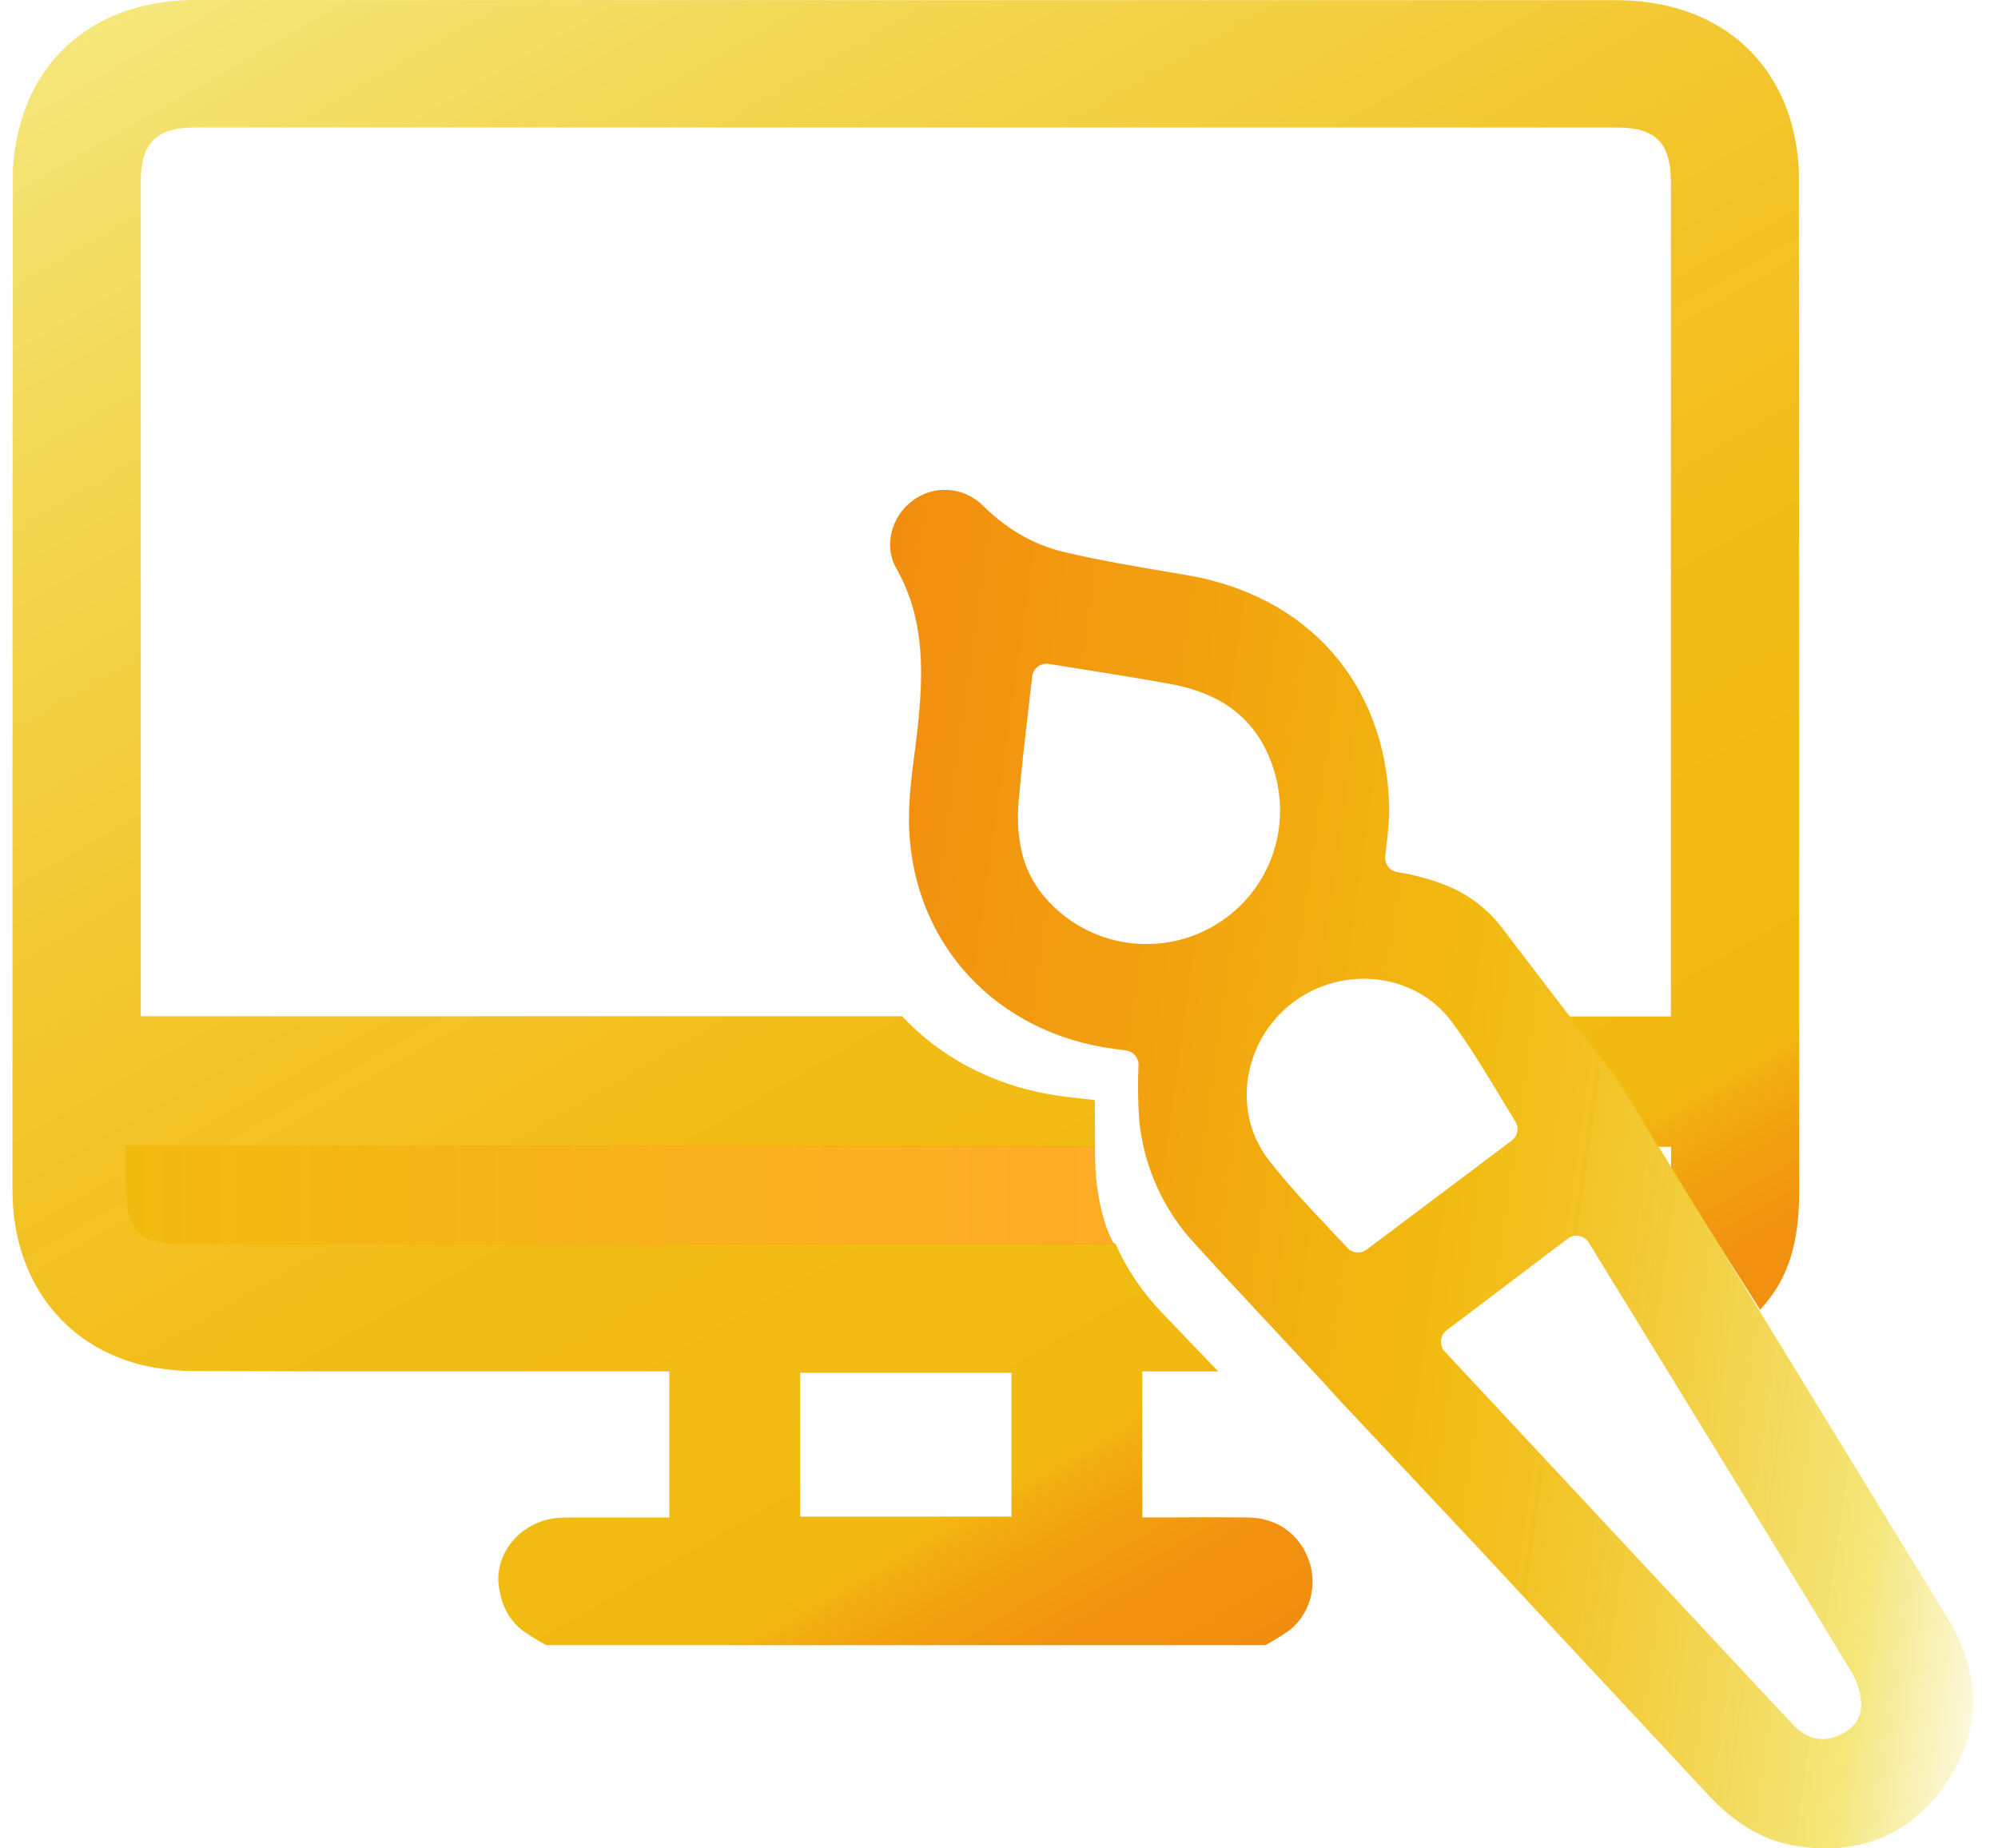 <svg width="80" height="74" viewBox="0 0 80 74" fill="none" xmlns="http://www.w3.org/2000/svg">
<g clip-path="url(#clip0_370_3804)">
<path d="M72.027 6.869C72 6.14 71.878 5.418 71.664 4.721C70.746 1.794 68.205 0.006 64.697 0.006C55.221 0.006 45.745 0.006 36.269 0.006C26.794 0.002 17.318 0 7.84 0C4.319 0 1.769 1.813 0.873 4.768C0.664 5.45 0.543 6.156 0.514 6.869C0.505 14.221 0.5 21.571 0.5 28.919C0.5 35.149 0.5 41.377 0.5 47.604V47.663C0.507 51.182 2.491 53.866 5.715 54.657C6.466 54.826 7.234 54.904 8.003 54.891C11.376 54.903 14.75 54.907 18.127 54.904H26.8V60.751H26.791H25.482C24.666 60.751 23.847 60.751 23.029 60.751C22.937 60.751 22.845 60.751 22.754 60.751L22.505 60.758C22.03 60.769 21.567 60.904 21.161 61.15C21.151 61.155 21.142 61.161 21.133 61.168C20.248 61.72 19.757 62.756 20.025 63.773C20.13 64.379 20.459 64.922 20.947 65.297C21.247 65.502 21.557 65.692 21.877 65.865H50.663C50.983 65.692 51.293 65.502 51.593 65.297C52.081 64.923 52.41 64.379 52.513 63.773C52.59 63.362 52.562 62.939 52.431 62.541C52.258 61.979 51.897 61.493 51.407 61.164C51.399 61.157 51.389 61.151 51.38 61.146C50.974 60.9 50.51 60.765 50.035 60.754L49.786 60.748C49.694 60.748 49.602 60.748 49.511 60.748C48.693 60.74 47.873 60.741 47.058 60.748C46.625 60.748 46.187 60.748 45.749 60.748H45.739V54.903H48.782C48.02 54.116 47.261 53.326 46.504 52.531C45.732 51.728 45.107 50.797 44.657 49.779H8.097C7.783 49.789 7.47 49.776 7.159 49.738C6.974 49.712 6.793 49.661 6.622 49.587C6.612 49.586 6.602 49.582 6.594 49.577C6.434 49.522 6.287 49.434 6.163 49.318C6.04 49.203 5.942 49.063 5.876 48.907C5.775 48.717 5.713 48.508 5.693 48.294C5.679 48.176 5.669 48.055 5.664 47.937C5.663 47.905 5.663 47.873 5.664 47.841C5.651 47.633 5.643 47.405 5.643 47.151V45.911H43.847C43.835 45.309 43.847 44.693 43.837 44.042C43.463 43.998 43.09 43.952 42.717 43.911C40.058 43.603 37.769 42.447 36.123 40.685H5.637V39.904C5.637 29.036 5.637 18.167 5.637 7.299C5.637 5.73 6.24 5.108 7.797 5.106C17.288 5.106 26.779 5.106 36.27 5.106C45.761 5.106 55.252 5.106 64.744 5.106C66.299 5.106 66.903 5.727 66.903 7.299C66.903 18.167 66.903 29.035 66.903 39.904V40.693H62.706C62.732 40.693 64.249 42.554 64.635 43.103C65.267 44.014 66.316 45.894 66.328 45.912H66.909V46.795C66.909 46.795 69.377 50.717 70.475 52.434C71.654 51.165 72.037 49.691 72.041 47.66V47.602C72.041 41.373 72.041 35.145 72.041 28.917C72.038 21.57 72.034 14.221 72.027 6.869ZM32.039 54.96H40.499V60.717H32.039V54.96Z" fill="url(#paint0_linear_370_3804)"/>
<path d="M43.844 45.872H5.027V47.134C5.027 47.392 5.027 47.63 5.047 47.838C5.047 47.87 5.05 47.903 5.055 47.936C5.068 48.276 5.14 48.611 5.265 48.928C5.33 49.086 5.428 49.227 5.552 49.345C5.675 49.462 5.822 49.553 5.983 49.611C5.992 49.616 6.002 49.62 6.013 49.622C6.37 49.757 6.85 49.81 7.486 49.818H44.617C44.617 49.818 43.796 48.56 43.844 45.872Z" fill="url(#paint1_linear_370_3804)"/>
<path fill-rule="evenodd" clip-rule="evenodd" d="M57.882 35.436C57.26 35.194 56.614 35.02 55.954 34.915C55.807 34.893 55.674 34.815 55.583 34.697C55.492 34.58 55.449 34.431 55.464 34.284C55.477 34.174 55.489 34.064 55.502 33.956C55.573 33.353 55.641 32.769 55.621 32.188C55.459 27.34 52.364 23.86 47.552 23.03C47.287 22.985 47.023 22.94 46.758 22.895C45.363 22.659 43.966 22.423 42.591 22.097C41.347 21.802 40.261 21.142 39.334 20.22C38.963 19.858 38.473 19.643 37.955 19.614C37.437 19.584 36.926 19.743 36.516 20.06C35.7 20.68 35.372 21.849 35.884 22.748C36.959 24.629 36.979 26.648 36.787 28.703C36.744 29.173 36.684 29.643 36.623 30.113C36.491 31.146 36.358 32.179 36.403 33.207C36.607 37.865 39.938 41.364 44.584 41.988C44.752 42.009 44.92 42.033 45.088 42.056C45.227 42.075 45.355 42.144 45.447 42.25C45.538 42.356 45.588 42.492 45.586 42.632C45.553 43.362 45.562 44.094 45.612 44.823C45.786 46.685 46.573 48.437 47.851 49.805C48.952 51.017 50.071 52.214 51.188 53.411L51.189 53.412C51.72 53.98 52.25 54.547 52.778 55.116C52.94 55.289 53.097 55.464 53.294 55.683L53.296 55.684C53.375 55.772 53.461 55.867 53.556 55.972L58.889 61.65L58.967 61.729C60.68 63.582 62.403 65.428 64.126 67.274L64.128 67.276C65.551 68.801 66.975 70.326 68.393 71.855C69.369 72.906 70.508 73.681 71.935 73.904C74.435 74.298 76.499 73.47 77.923 71.39C79.407 69.219 79.313 66.952 77.951 64.728C73.541 57.522 69.126 50.321 64.708 43.123C64.698 43.106 64.687 43.09 64.674 43.075L60.141 37.146C59.559 36.381 58.777 35.789 57.882 35.436ZM50.853 30.395C51.042 30.857 51.163 31.339 51.216 31.827C51.308 32.596 51.232 33.381 50.986 34.127C50.59 35.327 49.78 36.348 48.699 37.008C47.619 37.669 46.338 37.925 45.086 37.732C43.834 37.539 42.691 36.908 41.861 35.953V35.949C41.246 35.249 40.938 34.463 40.823 33.632C40.743 33.099 40.743 32.548 40.794 31.987C40.911 30.663 41.066 29.34 41.218 28.036C41.256 27.714 41.293 27.393 41.33 27.074C41.339 26.998 41.364 26.924 41.403 26.857C41.442 26.79 41.494 26.732 41.556 26.686C41.617 26.64 41.688 26.606 41.763 26.588C41.838 26.569 41.916 26.566 41.993 26.578C42.378 26.64 42.765 26.702 43.153 26.764C44.38 26.959 45.616 27.156 46.845 27.38C48.674 27.712 50.128 28.568 50.853 30.395ZM50.796 46.436C49.287 44.49 49.794 41.623 51.772 40.13C53.75 38.636 56.655 38.926 58.123 40.901C58.85 41.88 59.482 42.929 60.106 43.964C60.296 44.279 60.485 44.593 60.676 44.904C60.751 45.025 60.777 45.17 60.75 45.31C60.723 45.45 60.645 45.575 60.53 45.66L54.723 50.026C54.609 50.112 54.467 50.152 54.325 50.14C54.183 50.128 54.051 50.063 53.954 49.959C53.72 49.707 53.482 49.455 53.242 49.202C52.406 48.316 51.554 47.414 50.796 46.437V46.436ZM71.775 69.029C70.392 67.552 69.01 66.072 67.629 64.591C64.367 61.097 61.105 57.601 57.844 54.104C57.791 54.046 57.751 53.978 57.726 53.904C57.701 53.83 57.691 53.752 57.697 53.674C57.703 53.596 57.725 53.52 57.762 53.451C57.798 53.382 57.849 53.322 57.91 53.273C57.955 53.237 58 53.201 58.046 53.166L62.773 49.588C62.838 49.54 62.911 49.505 62.99 49.487C63.068 49.469 63.149 49.467 63.228 49.482C63.307 49.496 63.383 49.528 63.449 49.573C63.515 49.618 63.571 49.677 63.613 49.746L63.689 49.869C64.701 51.517 65.688 53.123 66.674 54.732L67.091 55.411L67.092 55.414C69.441 59.239 71.788 63.062 74.11 66.9C74.36 67.308 74.503 67.772 74.525 68.25C74.525 68.884 74.093 69.323 73.49 69.53C72.815 69.763 72.248 69.532 71.775 69.029Z" fill="url(#paint2_linear_370_3804)"/>
</g>
<defs>
<linearGradient id="paint0_linear_370_3804" x1="56.558" y1="62.478" x2="16.844" y2="-6.503" gradientUnits="userSpaceOnUse">
<stop stop-color="#F28E0F"/>
<stop offset="0.05" stop-color="#F2910F"/>
<stop offset="0.08" stop-color="#F29B0F"/>
<stop offset="0.12" stop-color="#F2AC10"/>
<stop offset="0.14" stop-color="#F2BA10"/>
<stop offset="0.37" stop-color="#F2BC15" stop-opacity="0.99"/>
<stop offset="0.58" stop-color="#F2C424" stop-opacity="0.95"/>
<stop offset="0.8" stop-color="#F2D13C" stop-opacity="0.9"/>
<stop offset="1" stop-color="#F2E15D" stop-opacity="0.82"/>
</linearGradient>
<linearGradient id="paint1_linear_370_3804" x1="5.026" y1="47.846" x2="44.617" y2="47.846" gradientUnits="userSpaceOnUse">
<stop stop-color="#F2BA0F"/>
<stop offset="1" stop-color="#FFA410" stop-opacity="0.9"/>
</linearGradient>
<linearGradient id="paint2_linear_370_3804" x1="32.755" y1="43.598" x2="81.618" y2="50.528" gradientUnits="userSpaceOnUse">
<stop stop-color="#F28E0F"/>
<stop offset="0.25" stop-color="#F2A10F"/>
<stop offset="0.51" stop-color="#F2BA10"/>
<stop offset="0.61" stop-color="#F2BF1A" stop-opacity="0.97"/>
<stop offset="0.75" stop-color="#F2CD36" stop-opacity="0.91"/>
<stop offset="0.9" stop-color="#F2E15D" stop-opacity="0.82"/>
<stop offset="0.91" stop-color="#F2E15D" stop-opacity="0.75"/>
<stop offset="0.94" stop-color="#F2E15D" stop-opacity="0.57"/>
<stop offset="0.99" stop-color="#F2E15D" stop-opacity="0.28"/>
<stop offset="1" stop-color="#F2E15D" stop-opacity="0.2"/>
</linearGradient>
<clipPath id="clip0_370_3804">
<rect width="79" height="74" fill="white" transform="translate(0.5)"/>
</clipPath>
</defs>
</svg>
